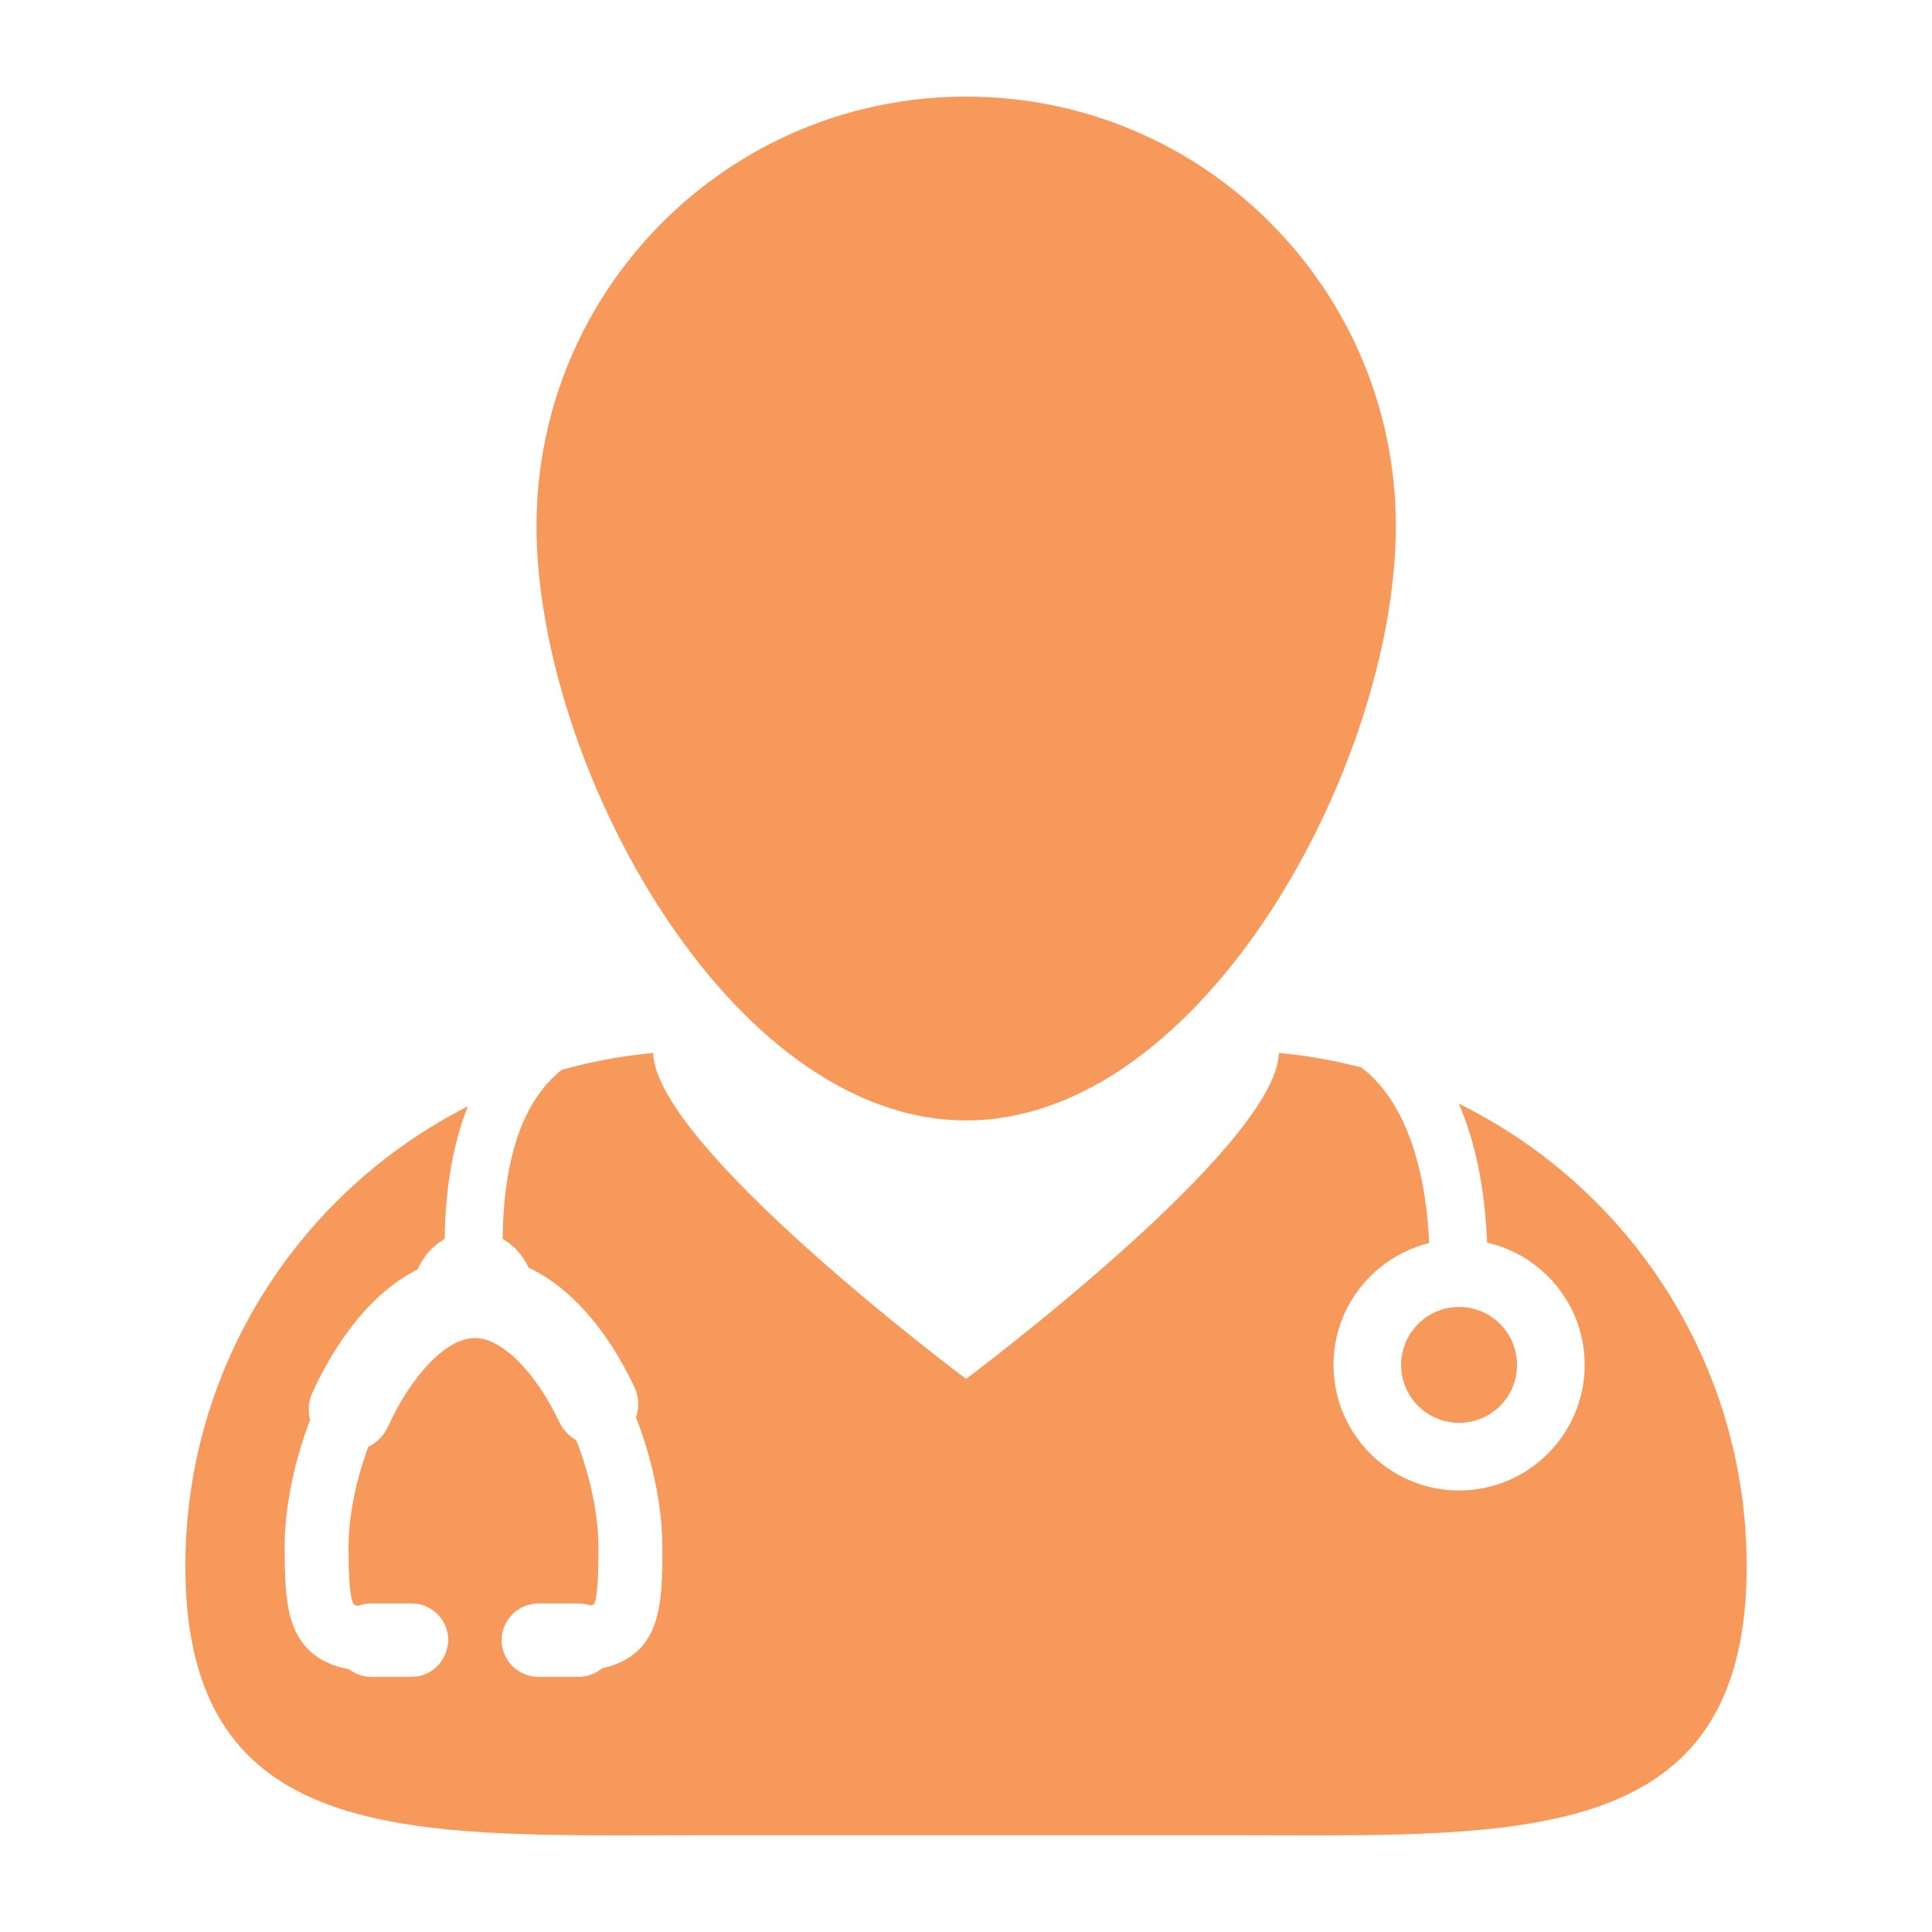 <svg width="103" height="103" viewBox="0 0 103 103" fill="none" xmlns="http://www.w3.org/2000/svg">
<path d="M77.772 58.84C78.654 60.875 79.167 63.366 79.28 66.246C82.256 66.927 84.483 69.589 84.483 72.767C84.483 76.459 81.479 79.462 77.788 79.462C74.096 79.462 71.093 76.459 71.093 72.767C71.093 69.625 73.271 66.991 76.194 66.271C76.066 63.411 75.382 59.059 72.582 56.911C71.153 56.541 69.685 56.273 68.178 56.135C68.067 61.146 51.504 73.512 51.504 73.512C51.504 73.512 34.937 61.148 34.824 56.137C33.151 56.289 31.522 56.595 29.949 57.036C27.907 58.653 26.85 61.666 26.796 66.046C27.396 66.391 27.881 66.929 28.179 67.581C30.379 68.621 32.322 70.806 33.811 73.918C34.06 74.441 34.093 75.032 33.91 75.572C34.802 77.868 35.312 80.377 35.312 82.484C35.312 85.438 35.312 88.23 32.093 88.947C31.745 89.236 31.308 89.396 30.85 89.396H28.699C27.62 89.396 26.743 88.516 26.743 87.441L26.745 87.365C26.786 86.324 27.657 85.485 28.699 85.485H30.85C31.07 85.485 31.285 85.522 31.493 85.594C31.623 85.558 31.664 85.528 31.665 85.527C31.904 85.103 31.904 83.335 31.904 82.487C31.904 80.775 31.476 78.707 30.725 76.787C30.336 76.565 30.02 76.23 29.827 75.826C28.523 73.095 26.749 71.332 25.309 71.332C23.836 71.332 21.974 73.239 20.675 76.074C20.463 76.536 20.091 76.912 19.634 77.138C18.955 78.975 18.582 80.867 18.582 82.486C18.582 83.198 18.582 85.089 18.854 85.534C18.857 85.534 18.918 85.571 19.089 85.614C19.311 85.528 19.55 85.484 19.79 85.484H21.944C22.948 85.484 23.788 86.248 23.889 87.242L23.899 87.362C23.899 88.517 23.022 89.397 21.944 89.397H19.79C19.362 89.397 18.949 89.254 18.609 88.994C17.378 88.762 16.511 88.219 15.962 87.336C15.297 86.268 15.175 84.865 15.175 82.486C15.175 80.399 15.657 77.995 16.533 75.699C16.404 75.207 16.447 74.695 16.661 74.232C17.573 72.238 18.733 70.53 20.014 69.295C20.718 68.617 21.476 68.071 22.268 67.672C22.564 66.978 23.079 66.408 23.709 66.049C23.742 63.304 24.164 60.934 24.945 58.98C16.006 63.514 9.881 72.787 9.881 83.496C9.881 97.18 19.879 97.85 32.967 97.85C34.396 97.85 35.858 97.842 37.353 97.842H65.644C67.136 97.842 68.599 97.85 70.028 97.85C83.118 97.85 93.12 97.18 93.12 83.496C93.119 72.674 86.863 63.319 77.772 58.84Z" fill="#F8995C"/>
<path d="M51.508 59.732C64.161 59.732 74.416 40.707 74.416 28.055C74.416 15.406 64.161 5.15 51.508 5.15C38.858 5.15 28.602 15.406 28.602 28.055C28.602 40.707 38.858 59.732 51.508 59.732Z" fill="#F8995C"/>
<path d="M77.787 75.857C79.493 75.857 80.877 74.474 80.877 72.767C80.877 71.061 79.493 69.677 77.787 69.677C76.08 69.677 74.697 71.061 74.697 72.767C74.697 74.474 76.08 75.857 77.787 75.857Z" fill="#F8995C"/>
</svg>
